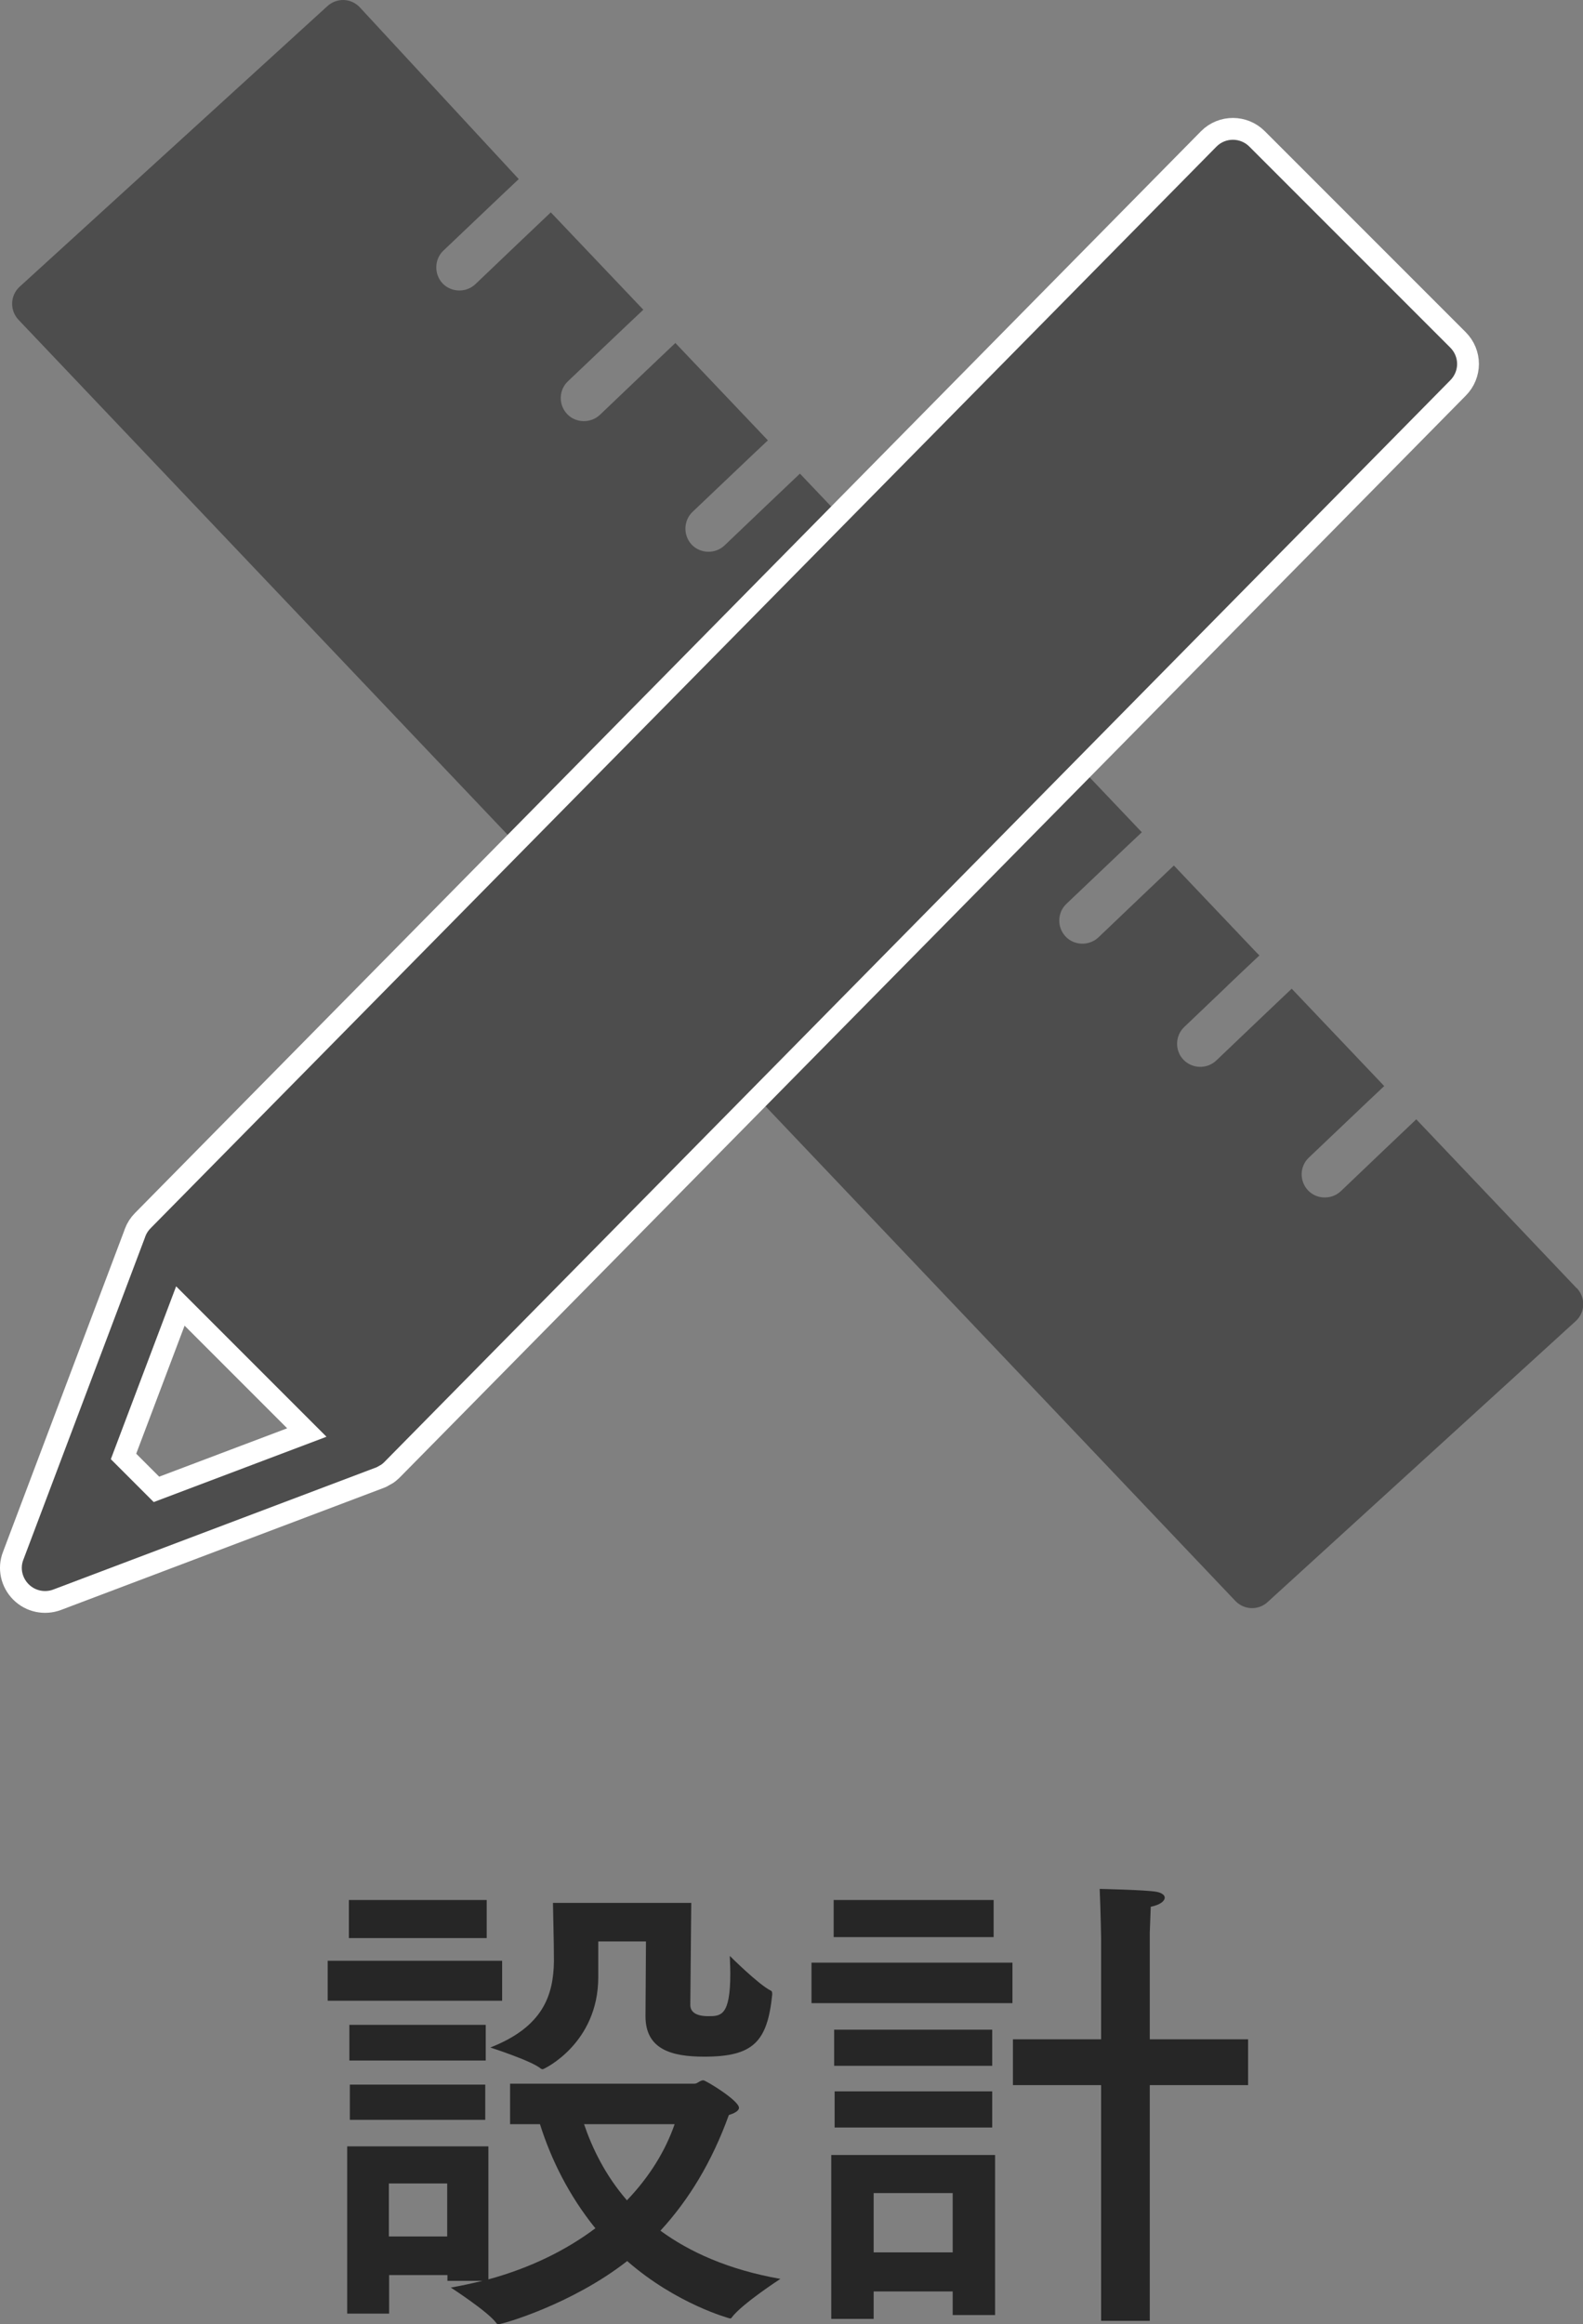 <svg viewBox="0 0 65.7 96.43" xmlns="http://www.w3.org/2000/svg"><rect x="0" y="0" width="65.7" height="96.43" fill="#808080" stroke="none"/><path d="m20.84 83.01h-7.24v-1.66h7.24zm7.99 3.44c.12 0 .22-.14.36-.14.1 0 1.48.84 1.48 1.14 0 .14-.22.24-.42.3-.7 1.94-1.66 3.52-2.84 4.8 1.2.88 2.82 1.62 4.98 2 0 0-1.58 1.02-2.02 1.6-.02.04-.04.04-.08.04 0 0-2.2-.58-4.26-2.38-2.3 1.8-5.18 2.62-5.34 2.62-.04 0-.08-.02-.1-.06-.36-.48-1.88-1.46-1.88-1.46.46-.08.9-.18 1.32-.28h-1.46v-.24h-2.42v1.6h-1.74v-6.94h5.86v5.52c1.76-.48 3.24-1.22 4.44-2.12-1.1-1.36-1.84-2.86-2.3-4.32h-1.24v-1.68zm-8.63-6.04h-5.72v-1.58h5.72zm-.04 5.08h-5.66v-1.48h5.66zm-.02 2.46h-5.62v-1.46h5.62zm-4 2.64v2.2h2.42v-2.2zm12.51-7.4c0 .14.06.46.74.46.52 0 .92 0 .92-1.76 0-.3-.02-.58-.02-.74 0 0 1.18 1.18 1.7 1.44.06.02.06.1.06.16-.2 1.96-.78 2.58-2.82 2.58-1.36 0-2.44-.3-2.44-1.68 0 0 .02-2.9.02-3.1h-1.98v1.48c0 2.76-2.26 3.82-2.3 3.82-.02 0-.04 0-.08-.02-.36-.32-2.1-.88-2.1-.88 2.2-.86 2.62-2.18 2.64-3.58 0-.84-.04-2.16-.04-2.42h5.74zm-4.41 4.94c.34 1 .88 2.12 1.78 3.16.94-.98 1.6-2.06 1.98-3.16z" fill="#262626"/><path d="m42.02 83.11h-8.34v-1.68h8.34zm-.72 12.94h-1.76v-.98h-3.28v1.14h-1.76v-6.8h6.8zm-.06-15.68h-6.64v-1.54h6.64zm-.06 5.34h-6.56v-1.5h6.56zm0 2.56h-6.54v-1.5h6.54zm-4.92 2.72v2.46h3.28v-2.46zm11.46-6.38h4.08v1.9h-4.08v9.78h-2.02v-9.78h-3.66v-1.9h3.66v-4.2s-.02-1.16-.06-2.04c0 0 1.94.04 2.36.12.22.04.34.14.34.24 0 .14-.18.3-.58.38-.02.54-.04 1.06-.04 1.06z" fill="#262626"/><g fill="#4d4d4d"><path d="m65.44 53.45-6.66-7.01-1.4 1.33-1.73 1.65c-.38.36-1 .35-1.36-.03-.37-.39-.35-1 .03-1.36l2.43-2.31.7-.66-3.84-4.04-1.4 1.33-1.73 1.65c-.38.36-.99.35-1.36-.03s-.35-1 .03-1.36l1.73-1.65.09-.09.6-.57.7-.66-.14-.14s-3.41-3.59-3.41-3.59l-1.4 1.33-1.73 1.65c-.38.36-1 .35-1.36-.03-.37-.39-.35-1 .03-1.36l2.43-2.31.7-.66-3.84-4.04-1.4 1.33-1.73 1.65c-.38.36-.99.35-1.36-.03-.36-.38-.35-1 .03-1.36l1.73-1.65.09-.09.6-.57.7-.66-3.84-4.04-1.4 1.33-1.73 1.65c-.38.36-1 .35-1.36-.03-.37-.39-.35-1 .03-1.36l2.43-2.31.7-.66-3.84-4.04-1.4 1.33-1.73 1.65c-.38.36-.99.35-1.36-.03-.36-.38-.35-1 .03-1.36l2.43-2.31.7-.66-3.84-4.04-1.4 1.33-1.73 1.65c-.38.36-1 .35-1.36-.03-.37-.39-.35-1 .03-1.36l2.43-2.31.7-.66-3.84-4.04-1.4 1.33-1.73 1.65c-.38.36-.99.35-1.36-.03-.36-.38-.35-1 .03-1.36l2.43-2.31.7-.66-6.6-7.13c-.37-.39-.97-.4-1.36-.03l-12.77 11.64c-.38.36-.4.97-.03 1.36l35.61 37.48s14.89 15.67 14.89 15.67c.37.39.98.4 1.36.03l12.78-11.65c.39-.37.4-.97.03-1.36z"/><path d="m60.19 14.42-8.34-8.34c-.37-.37-.98-.38-1.36 0l-44.24 44.88c-.1.1-.17.21-.22.34l-.02.06-5.04 13.35c-.14.35-.05.75.22 1.02s.67.35 1.02.22l13.41-5.07s.03-.01.04-.02c.05-.03.11-.06.16-.09.04-.03.07-.05.1-.08.01-.01.02-.02.03-.03l.05-.05 44.19-44.83c.38-.38.38-.98 0-1.36zm-53.81 47.9s-1.78-1.78-1.78-1.78 2.71-7.17 2.71-7.17l6.24 6.24z" stroke="#fff" stroke-miterlimit="10" stroke-width="1.81"/><path d="m60.19 14.42-8.34-8.34c-.37-.37-.98-.38-1.36 0l-44.24 44.88c-.1.1-.17.21-.22.34l-.02.06-5.04 13.35c-.14.35-.05.75.22 1.02s.67.35 1.02.22l13.41-5.07s.03-.01.04-.02c.05-.03.11-.06.16-.09.04-.03.07-.05.1-.08.01-.01.02-.02.03-.03l.05-.05 44.19-44.83c.38-.38.38-.98 0-1.36zm-53.81 47.9s-1.78-1.78-1.78-1.78 2.71-7.17 2.71-7.17l6.24 6.24z"/></g></svg>